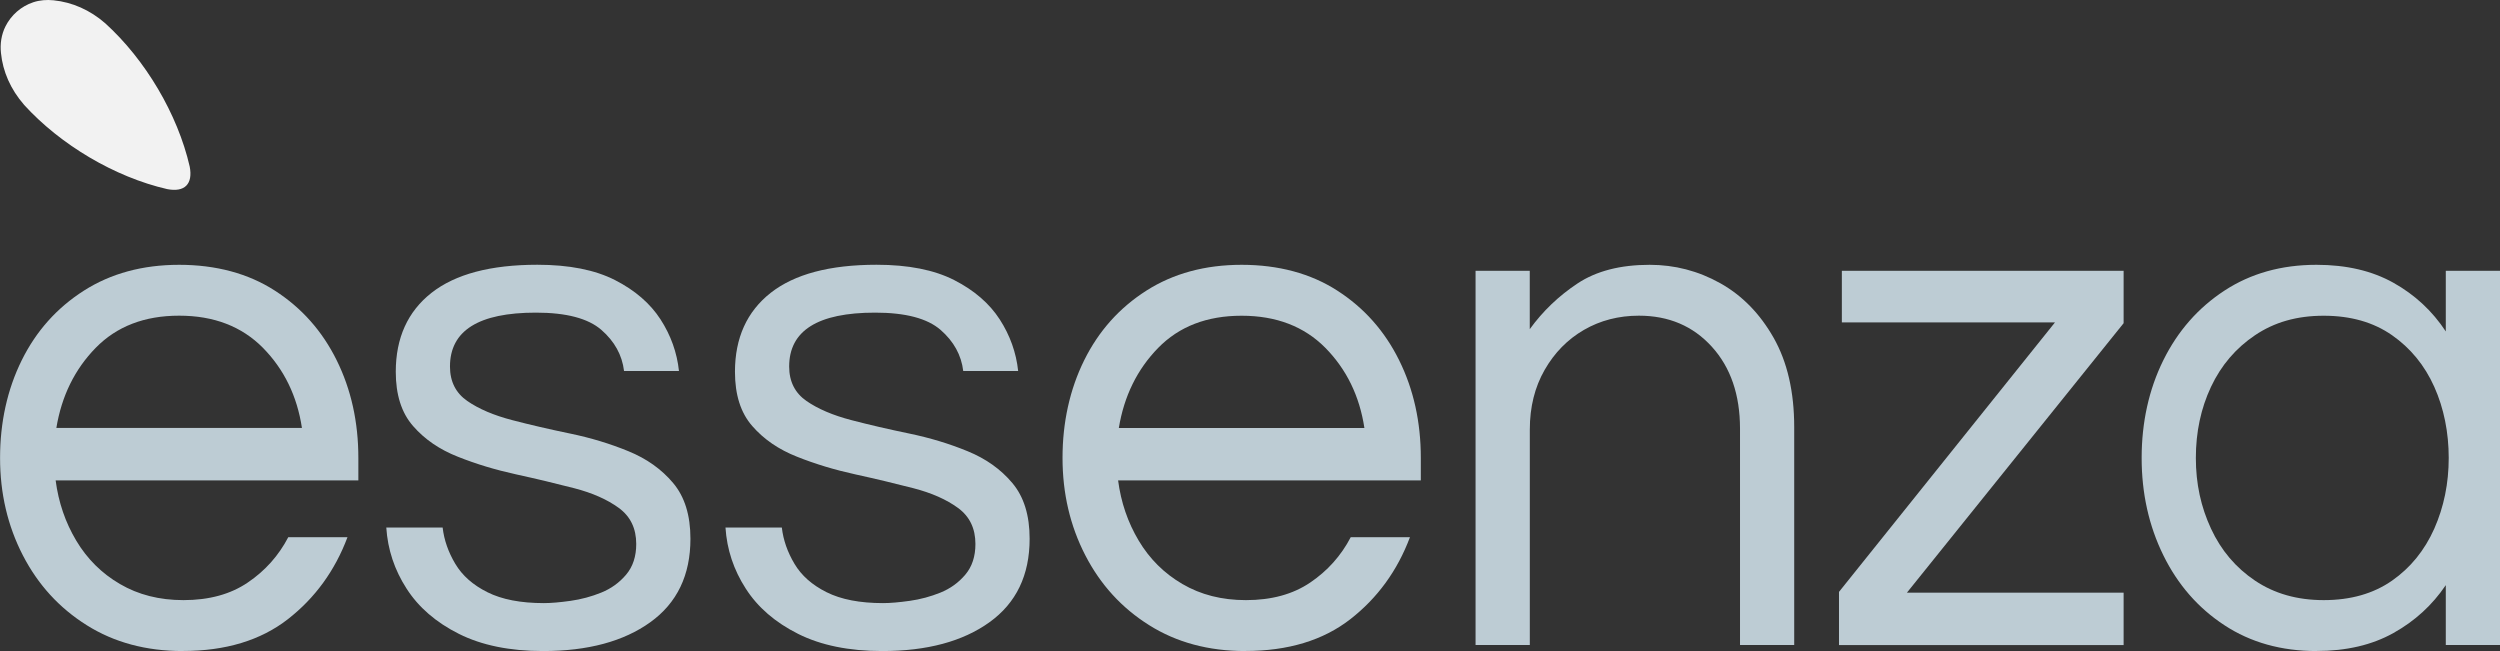 <?xml version="1.0" encoding="UTF-8"?>
<svg id="Layer_2" data-name="Layer 2" xmlns="http://www.w3.org/2000/svg" viewBox="0 0 418.79 109.06">
  <rect x="0" y="0" width="418.79" height="109.06" fill="#333333" stroke="none"/>
  <g id="Livello_1" data-name="Livello 1">
    <g>
      <path d="M30.62,109.06c-6.13,0-11.5-1.44-16.09-4.33-4.6-2.88-8.17-6.79-10.71-11.72-2.54-4.93-3.81-10.36-3.81-16.3s1.21-11.47,3.63-16.36c2.42-4.89,5.89-8.78,10.41-11.66,4.52-2.88,9.84-4.33,15.97-4.33s11.56,1.44,16.03,4.33c4.48,2.88,7.93,6.77,10.35,11.66,2.42,4.89,3.63,10.34,3.63,16.36v3.76H9.32c.48,3.68,1.63,7.04,3.45,10.09,1.82,3.05,4.25,5.48,7.32,7.27,3.07,1.8,6.61,2.7,10.65,2.7,4.28,0,7.87-.98,10.77-2.95,2.9-1.96,5.16-4.49,6.78-7.59h9.92c-2.1,5.6-5.43,10.18-9.98,13.73-4.56,3.55-10.43,5.33-17.61,5.33ZM9.44,71.69H50.58c-.81-5.35-2.99-9.82-6.53-13.42-3.55-3.59-8.23-5.39-14.04-5.39s-10.47,1.8-13.98,5.39c-3.51,3.59-5.71,8.07-6.59,13.42Z" style="fill: #BDCCD4;"/>
      <path d="M90.97,109.06c-5.57,0-10.27-.96-14.1-2.88-3.83-1.92-6.76-4.45-8.77-7.59-2.02-3.13-3.15-6.54-3.39-10.22h9.44c.24,2.09,.95,4.12,2.12,6.08,1.17,1.97,2.96,3.55,5.39,4.76,2.42,1.21,5.57,1.82,9.44,1.82,1.21,0,2.7-.13,4.48-.38,1.77-.25,3.49-.71,5.14-1.38,1.65-.67,3.04-1.67,4.17-3.01,1.13-1.34,1.69-3.05,1.69-5.14,0-2.59-.97-4.6-2.9-6.02-1.94-1.42-4.44-2.53-7.5-3.32-3.07-.79-6.31-1.57-9.74-2.32-3.43-.75-6.68-1.73-9.74-2.95-3.07-1.21-5.57-2.92-7.5-5.14-1.94-2.21-2.9-5.24-2.9-9.09,0-5.68,2-10.09,5.99-13.23,3.99-3.13,9.9-4.7,17.73-4.7,5.32,0,9.66,.86,13.01,2.57,3.35,1.71,5.89,3.91,7.62,6.58,1.73,2.68,2.76,5.56,3.09,8.65h-9.2c-.32-2.67-1.59-4.97-3.81-6.9-2.22-1.92-5.87-2.88-10.95-2.88-9.6,0-14.4,3.01-14.4,9.03,0,2.51,.97,4.43,2.9,5.77,1.94,1.34,4.44,2.4,7.5,3.2,3.06,.8,6.31,1.55,9.74,2.26,3.43,.71,6.67,1.69,9.74,2.95,3.07,1.25,5.57,3.03,7.5,5.33,1.94,2.3,2.9,5.41,2.9,9.34,0,6.1-2.24,10.76-6.72,13.98-4.48,3.22-10.47,4.83-17.97,4.83Z" style="fill: #BDCCD4;"/>
      <path d="M147.79,109.06c-5.57,0-10.27-.96-14.1-2.88-3.83-1.92-6.76-4.45-8.77-7.59-2.02-3.13-3.15-6.54-3.39-10.22h9.44c.24,2.09,.95,4.12,2.12,6.08,1.17,1.97,2.96,3.55,5.39,4.76,2.42,1.21,5.57,1.82,9.44,1.82,1.21,0,2.7-.13,4.48-.38,1.77-.25,3.49-.71,5.14-1.38,1.65-.67,3.04-1.67,4.17-3.01,1.13-1.34,1.69-3.05,1.69-5.14,0-2.59-.97-4.6-2.9-6.02-1.94-1.42-4.44-2.53-7.5-3.32-3.07-.79-6.31-1.57-9.74-2.32-3.43-.75-6.68-1.73-9.74-2.95-3.07-1.21-5.57-2.92-7.5-5.14-1.94-2.21-2.9-5.24-2.9-9.09,0-5.68,2-10.09,5.99-13.23,3.99-3.13,9.9-4.7,17.73-4.7,5.32,0,9.66,.86,13.01,2.57,3.35,1.71,5.89,3.91,7.62,6.58,1.73,2.68,2.76,5.56,3.09,8.65h-9.2c-.32-2.67-1.59-4.97-3.81-6.9-2.22-1.92-5.87-2.88-10.95-2.88-9.6,0-14.4,3.01-14.4,9.03,0,2.51,.97,4.43,2.9,5.77,1.94,1.34,4.44,2.4,7.5,3.2,3.06,.8,6.31,1.55,9.74,2.26,3.43,.71,6.67,1.69,9.74,2.95,3.07,1.25,5.57,3.03,7.5,5.33,1.94,2.3,2.9,5.41,2.9,9.34,0,6.1-2.24,10.76-6.72,13.98-4.48,3.22-10.47,4.83-17.97,4.83Z" style="fill: #BDCCD4;"/>
      <path d="M208.6,109.06c-6.13,0-11.5-1.44-16.09-4.33-4.6-2.88-8.17-6.79-10.71-11.72-2.54-4.93-3.81-10.36-3.81-16.3s1.21-11.47,3.63-16.36c2.42-4.89,5.89-8.78,10.41-11.66,4.52-2.88,9.84-4.33,15.97-4.33s11.56,1.44,16.03,4.33c4.48,2.88,7.93,6.77,10.35,11.66,2.42,4.89,3.63,10.34,3.63,16.36v3.76h-50.71c.48,3.68,1.63,7.04,3.45,10.09,1.82,3.05,4.25,5.48,7.32,7.27,3.07,1.8,6.61,2.7,10.65,2.7,4.28,0,7.87-.98,10.77-2.95,2.9-1.96,5.16-4.49,6.78-7.59h9.92c-2.1,5.6-5.43,10.18-9.98,13.73-4.56,3.55-10.43,5.33-17.61,5.33Zm-21.18-37.36h41.14c-.81-5.35-2.99-9.82-6.53-13.42-3.55-3.59-8.23-5.39-14.04-5.39s-10.47,1.8-13.98,5.39c-3.51,3.59-5.71,8.07-6.59,13.42Z" style="fill: #BDCCD4;"/>
      <path d="M247.18,108.05V45.36h9.08v9.78c2.18-3.01,4.84-5.56,7.99-7.65,3.15-2.09,7.18-3.13,12.1-3.13,4.19,0,8.13,1.02,11.8,3.07,3.67,2.05,6.66,5.1,8.96,9.15,2.3,4.06,3.45,9.05,3.45,14.98v36.49h-9.08v-36.24c0-5.68-1.57-10.26-4.72-13.73-3.15-3.47-7.22-5.2-12.22-5.2-3.39,0-6.46,.8-9.2,2.38-2.74,1.59-4.94,3.82-6.59,6.71-1.65,2.88-2.48,6.21-2.48,9.97v36.11h-9.08Z" style="fill: #BDCCD4;"/>
      <path d="M308.06,108.05v-8.9l36.18-45.14h-35.7v-8.65h47.2v8.78l-36.3,45.14h36.3v8.78h-47.68Z" style="fill: #BDCCD4;"/>
      <path d="M388.05,109.06c-5.89,0-11.03-1.44-15.43-4.33-4.4-2.88-7.81-6.79-10.23-11.72-2.42-4.93-3.63-10.36-3.63-16.3s1.21-11.47,3.63-16.36c2.42-4.89,5.83-8.78,10.23-11.66,4.4-2.88,9.54-4.33,15.43-4.33,5,0,9.3,1,12.89,3.01,3.59,2.01,6.51,4.72,8.77,8.15v-10.16h9.08v62.69h-9.08v-10.03c-2.26,3.34-5.18,6.02-8.77,8.02-3.59,2.01-7.89,3.01-12.89,3.01Zm1.21-8.53c4.52,0,8.33-1.09,11.44-3.26,3.11-2.17,5.46-5.08,7.08-8.71,1.61-3.64,2.42-7.59,2.42-11.85s-.81-8.32-2.42-11.91c-1.61-3.59-3.97-6.48-7.08-8.65-3.11-2.17-6.92-3.26-11.44-3.26s-8.27,1.09-11.5,3.26c-3.23,2.17-5.69,5.06-7.38,8.65-1.69,3.59-2.54,7.57-2.54,11.91s.85,8.21,2.54,11.85c1.69,3.64,4.15,6.54,7.38,8.71,3.23,2.17,7.06,3.26,11.5,3.26Z" style="fill: #BDCCD4;"/>
      <path d="M4.01,17.53C1.78,14.96,.47,12,.16,8.86,0,7.34,.23,5.8,.91,4.43,1.86,2.53,3.53,1.06,5.57,.38,6.66,.02,7.82-.07,8.97,.05c3.14,.32,6.1,1.62,8.67,3.86,6.7,6.08,12.12,15.19,14.14,24,.56,2.92-.84,4.34-3.77,3.77-8.81-2.02-17.92-7.45-24-14.14Z" style="fill: #F2F2F2;"/>
    </g>
  </g>
</svg>